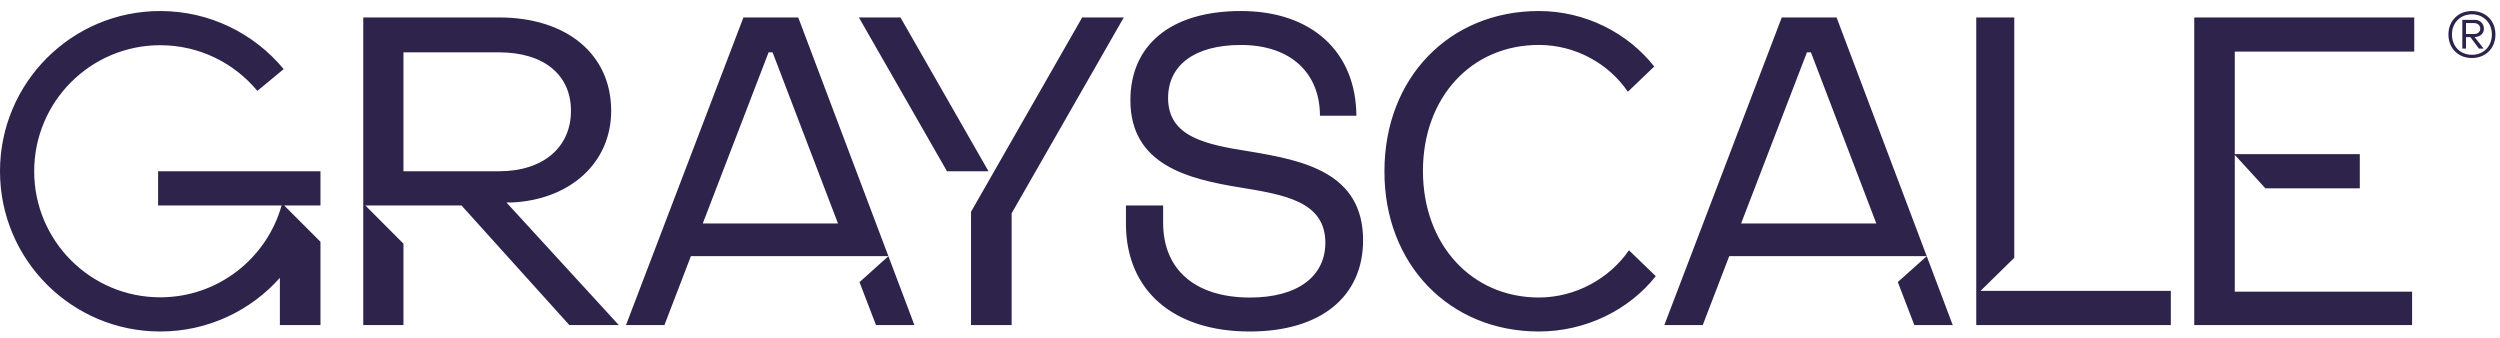 <svg xmlns:xlink="http://www.w3.org/1999/xlink" viewBox="0 0 200 27" fill="none" xmlns="http://www.w3.org/2000/svg" width="200"  height="27" >
                        <path data-flip-id="logo-flip" fill-rule="evenodd" clip-rule="evenodd" d="M22.528 16.436C21.336 20.676 17.441 23.785 12.819 23.785C7.25 23.785 2.735 19.27 2.735 13.701C2.735 8.131 7.25 3.617 12.819 3.617C15.945 3.617 18.738 5.039 20.588 7.271L22.695 5.528C20.343 2.69 16.792 0.882 12.819 0.882C5.739 0.882 0 6.621 0 13.701C0 20.78 5.739 26.52 12.819 26.52C16.625 26.52 20.043 24.861 22.39 22.228V26.007H25.638V19.854V19.341L24.734 18.438L22.732 16.436H25.346H25.638V13.701H22.903H12.648V16.436H22.528ZM39.913 1.395H29.06V26.007H32.277V19.494L29.227 16.436H36.919L45.55 26.007H49.506L40.516 16.198H40.939C45.57 15.989 48.894 13.056 48.894 8.866C48.894 4.328 45.324 1.395 39.913 1.395ZM45.677 8.866C45.677 11.765 43.483 13.701 39.913 13.701H32.277V4.187H39.913C43.487 4.187 45.677 5.967 45.677 8.866ZM59.475 1.395H63.858L71.07 20.49H55.273L53.153 26.007H50.079L59.475 1.395ZM71.072 20.495L71.07 20.49H71.078L71.072 20.495ZM71.072 20.495L73.153 26.007H70.08L68.76 22.571L71.072 20.495ZM67.038 17.875L61.807 4.187H61.488L56.222 17.875H67.035H67.038ZM146.925 1.395H142.542L133.146 26.007H136.219L138.34 20.49H154.137L154.139 20.495L151.824 22.564L153.147 26.007H156.22L154.139 20.495L154.145 20.49H154.137L146.925 1.395ZM144.874 4.187L150.105 17.875H150.102H139.289L144.555 4.187H144.874ZM72.037 1.395L68.71 1.395L75.759 13.701H79.081L72.037 1.395ZM89.904 1.395L86.576 1.395L77.682 16.943V26.006L80.931 26.007V17.064L89.904 1.395ZM178.783 12.388V23.332H192.968V26.007H175.539V16.711V14.628V1.395H193.139V4.129H178.783V12.333H181.773H188.784V15.068H181.233L178.783 12.388ZM197.749 4.642C198.853 4.642 199.634 3.862 199.634 2.757C199.634 1.657 198.853 0.882 197.749 0.882C196.655 0.882 195.874 1.676 195.874 2.757C195.874 3.862 196.655 4.642 197.749 4.642ZM197.754 4.382C196.819 4.382 196.157 3.709 196.157 2.757C196.157 1.829 196.819 1.146 197.754 1.146C198.689 1.146 199.35 1.829 199.35 2.757C199.35 3.709 198.689 4.382 197.754 4.382ZM196.986 3.89H197.279V2.971H197.631L198.319 3.89H198.694L197.964 2.962H197.978C198.396 2.962 198.713 2.683 198.713 2.293C198.713 1.885 198.396 1.587 197.978 1.587H196.986V3.89ZM197.279 2.72V1.847H197.937C198.205 1.847 198.42 2.024 198.42 2.288C198.42 2.553 198.215 2.72 197.937 2.72H197.279ZM93.447 7.843C93.447 10.999 96.56 11.578 100.004 12.121H100.007C104.246 12.834 109.047 13.786 109.047 19.219C109.047 23.7 105.703 26.52 99.974 26.52C93.862 26.52 90.094 23.241 90.075 17.934V17.897V17.894V16.436H93.051V17.894C93.083 21.596 95.635 23.803 100.004 23.803C103.811 23.803 106.028 22.105 106.028 19.422C106.028 16.129 102.782 15.583 99.273 15.008C95.067 14.328 90.431 13.21 90.431 8.013C90.431 3.702 93.544 0.882 99.273 0.882C105.002 0.882 108.479 4.197 108.511 9.257H105.596C105.596 5.861 103.279 3.598 99.273 3.598C95.498 3.598 93.447 5.263 93.447 7.843ZM130.316 20.022C128.75 22.292 126.036 23.8 123.107 23.8C117.726 23.8 113.835 19.556 113.835 13.681C113.835 7.806 117.693 3.595 123.107 3.595C126.017 3.595 128.684 5.069 130.23 7.34C130.356 7.227 131.087 6.523 131.655 5.976L131.656 5.976L131.658 5.973C132.011 5.633 132.3 5.355 132.34 5.319C130.193 2.609 126.803 0.882 123.107 0.882C115.935 0.882 110.756 6.248 110.756 13.684C110.723 21.121 115.935 26.52 123.107 26.52C126.869 26.52 130.329 24.789 132.462 22.093C132.397 22.023 131.798 21.448 131.249 20.921L131.247 20.92C130.79 20.481 130.367 20.075 130.316 20.022ZM161.142 1.395H158.1V26.007H173.666V23.272H158.442L161.142 20.623V1.395Z" fill="#2E234B"></path>
                    </svg>